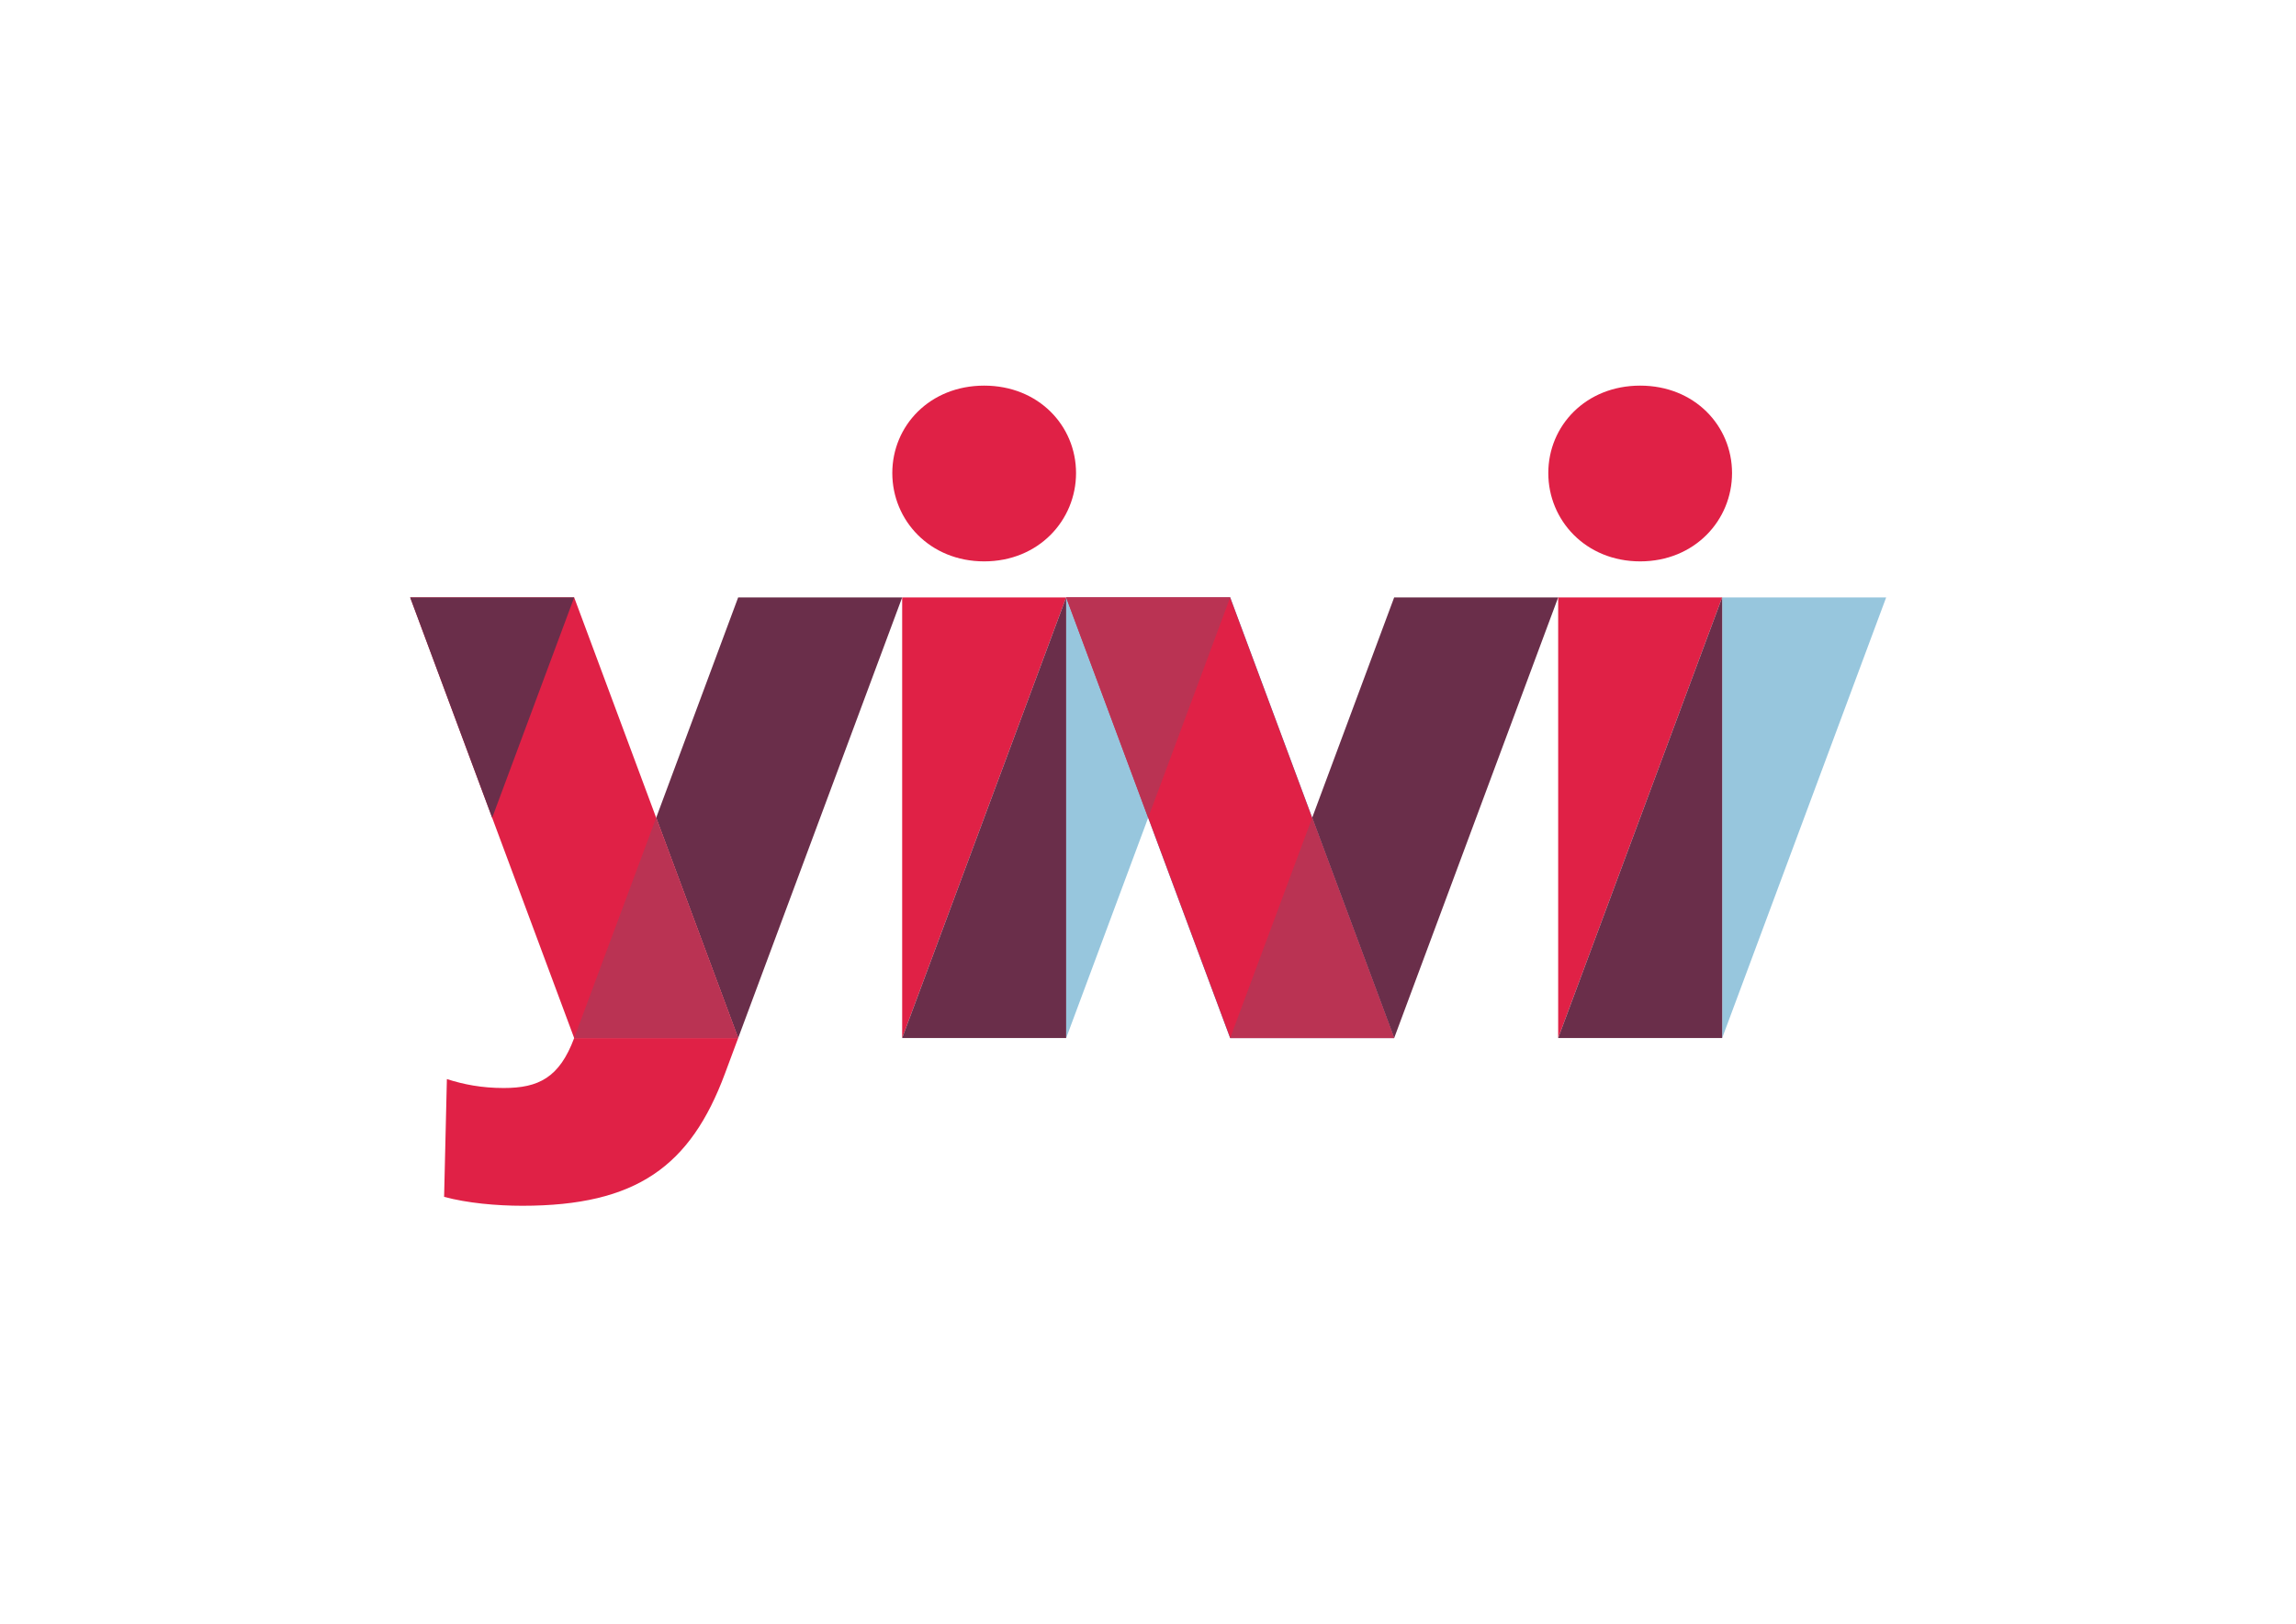 <?xml version="1.0" encoding="utf-8"?>
<!-- Generator: Adobe Illustrator 16.0.4, SVG Export Plug-In . SVG Version: 6.00 Build 0)  -->
<!DOCTYPE svg PUBLIC "-//W3C//DTD SVG 1.1//EN" "http://www.w3.org/Graphics/SVG/1.1/DTD/svg11.dtd">
<svg version="1.1" xmlns="http://www.w3.org/2000/svg" xmlns:xlink="http://www.w3.org/1999/xlink" x="0px" y="0px"
	 width="1190.55px" height="841.89px" viewBox="0 0 1190.55 841.89" enable-background="new 0 0 1190.55 841.89"
	 xml:space="preserve">
<g id="Layer_1">
</g>
<g id="Laag_1">
	<g>
		<polygon fill="#3EA6DE" points="552.844,309.725 637.883,538.174 722.922,538.174 637.883,309.725 		"/>
		<path fill="#E02146" d="M802.842,245.254c0-24.512,19.426-45.326,47.639-45.326s47.639,20.814,47.639,45.326
			s-19.426,45.789-47.639,45.789S802.842,269.766,802.842,245.254z"/>
		<g>
			<polygon fill="#97C6DD" points="893,309.725 893,309.727 893,538.174 893.002,538.174 978.041,309.725 			"/>
			<polygon fill="#E02146" points="893,309.725 807.961,309.725 807.961,538.174 807.961,538.174 893,309.727 			"/>
			<polygon fill="#6A2E4A" points="807.961,538.174 893,538.174 893,309.727 			"/>
		</g>
		<g>
			<polygon fill="#97C6DD" points="552.844,309.725 552.842,309.727 552.842,538.174 552.844,538.174 637.885,309.725 			"/>
			<polygon fill="#E02146" points="552.842,309.725 467.803,309.725 467.803,538.174 467.805,538.174 552.842,309.727 			"/>
			<polygon fill="#6A2E4A" points="467.805,538.174 552.842,538.174 552.842,309.727 			"/>
		</g>
		<path fill="#E02146" d="M297.725,538.174c-7.635,20.516-18.471,25.9-36.51,25.9c-11.562,0-20.77-1.85-29.49-4.625l-1.441,61.051
			c11.947,3.238,27.178,4.625,40.59,4.625c59.201,0,87.168-20.521,105.021-68.488l6.871-18.463H297.725z"/>
		<polygon fill="#E02146" points="552.844,309.725 637.883,538.174 722.922,538.174 637.883,309.725 		"/>
		<path fill="#E02146" d="M462.686,245.254c0-24.512,19.424-45.326,47.637-45.326s47.639,20.814,47.639,45.326
			s-19.426,45.789-47.639,45.789S462.686,269.766,462.686,245.254z"/>
	</g>
	<g>
		<polygon fill="#6A2E4A" points="722.922,309.725 680.402,423.963 722.922,538.174 722.924,538.174 807.963,309.725 		"/>
	</g>
	<g>
		<polygon fill="#6A2E4A" points="382.764,309.725 340.246,423.963 382.766,538.174 382.766,538.174 467.805,309.725 		"/>
	</g>
	<polygon fill="#E02146" points="212.686,309.725 297.725,538.174 382.766,538.174 297.727,309.725 	"/>
	<g>
		<polygon fill="#97C6DD" points="297.727,309.725 297.727,309.725 297.727,309.727 		"/>
		<polygon fill="#E02146" points="212.686,309.725 212.686,309.727 212.686,309.725 		"/>
		<polygon fill="#6A2E4A" points="297.727,309.725 212.686,309.725 212.686,309.727 255.205,423.967 297.727,309.727 		"/>
		<polygon fill="#BA3353" points="637.883,309.725 552.844,309.725 552.844,309.727 595.363,423.967 637.883,309.727 		"/>
		<polygon fill="#BA3353" points="637.883,538.178 722.924,538.178 722.924,538.176 680.402,423.967 637.883,538.176 		"/>
		<polygon fill="#BA3353" points="297.725,538.178 382.766,538.178 382.766,538.176 340.246,423.967 297.725,538.176 		"/>
	</g>
</g>
</svg>
